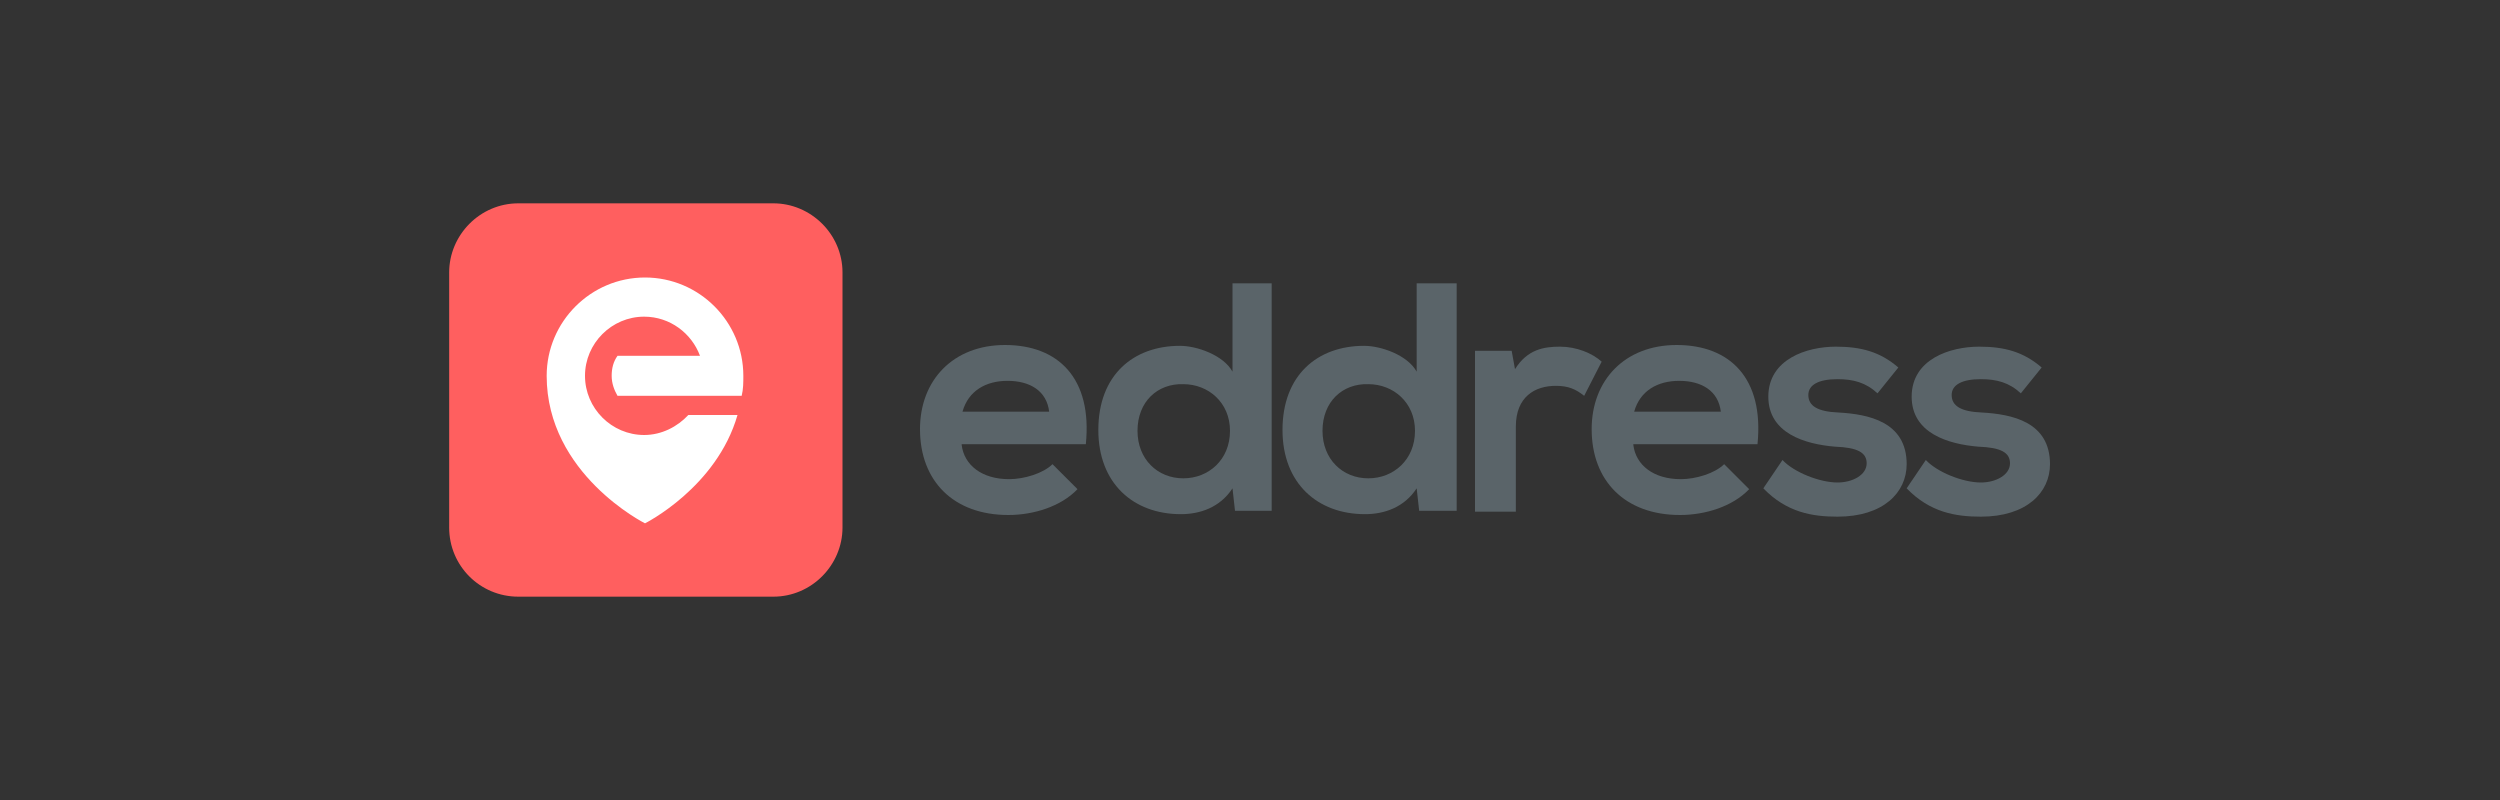 <?xml version="1.0" encoding="utf-8"?>
<!-- Generator: Adobe Illustrator 25.2.3, SVG Export Plug-In . SVG Version: 6.00 Build 0)  -->
<svg version="1.1" xmlns="http://www.w3.org/2000/svg" xmlns:xlink="http://www.w3.org/1999/xlink" x="0px" y="0px"
	 viewBox="0 0 300 96" style="enable-background:new 0 0 300 96;" xml:space="preserve">
<rect x="0" y="0" width="300" height="96" fill="#333333" stroke="none"/>
<style type="text/css">
	.st0{fill:#00637B;}
	.st1{fill:#A5D37C;}
	.st2{fill:#FFFFFF;}
	.st3{fill:#5A6469;}
	.st4{fill:#FF5F5F;}
	.st5{fill:#F85B7F;}
	.st6{fill:#122689;}
	.st7{fill:#1AD0DB;}
	.st8{fill:#7A5B3A;}
	.st9{fill:#179091;}
	.st10{fill:#C39618;}
	.st11{fill:#244027;}
	.st12{fill-rule:evenodd;clip-rule:evenodd;fill:#244027;}
	.st13{fill-rule:evenodd;clip-rule:evenodd;fill:#FEFEFE;}
	.st14{fill:#137B74;}
	.st15{fill:#BDEB64;}
	.st16{fill:#30D2C3;}
	.st17{fill:#120B35;}
	.st18{fill:url(#SVGID_5_);}
	.st19{fill:#3F3F3F;}
	.st20{fill:#42A648;}
	.st21{fill:#040F2C;}
	.st22{fill:#070606;}
	.st23{fill:#737373;}
	.st24{fill:#F25022;}
	.st25{fill:#7FBA00;}
	.st26{fill:#00A4EF;}
	.st27{fill:#FFB900;}
	.st28{fill:none;}
	.st29{fill:#EF5E4E;}
</style>
<g id="Layer_1">
	<g>
		<g>
			<g>
				<g>
					<g>
						<g>
							<path class="st3" d="M152.6,34v27.3h-4.4l-0.3-2.7c-1.5,2.3-3.9,3.1-6.2,3.1c-5.7,0-9.9-3.7-9.9-10.1
								c0-6.6,4.2-10.1,9.8-10.1c2,0,5.2,1.1,6.3,3.1V34H152.6z M136.5,51.7c0,3.4,2.4,5.7,5.5,5.7c3,0,5.6-2.2,5.6-5.7
								c0-3.4-2.6-5.6-5.6-5.6C138.9,46,136.5,48.2,136.5,51.7z"/>
						</g>
					</g>
					<g>
						<g>
							<path class="st3" d="M174.8,34v27.3h-4.5l-0.3-2.7c-1.5,2.3-3.9,3.1-6.2,3.1c-5.7,0-9.9-3.7-9.9-10.1
								c0-6.6,4.2-10.1,9.8-10.1c2,0,5.2,1.1,6.3,3.1V34H174.8z M158.7,51.7c0,3.4,2.4,5.7,5.5,5.7c3,0,5.6-2.2,5.6-5.7
								c0-3.4-2.6-5.6-5.6-5.6C161.1,46,158.7,48.2,158.7,51.7z"/>
						</g>
					</g>
					<g>
						<g>
							<path class="st3" d="M181.4,42.1l0.4,2.2c1.5-2.4,3.5-2.7,5.4-2.7c2,0,3.9,0.8,5,1.8l-2.1,4.1c-1-0.8-1.9-1.2-3.4-1.2
								c-2.5,0-4.8,1.3-4.8,4.9v10.2H177V42.1H181.4z"/>
						</g>
					</g>
					<g>
						<g>
							<path class="st3" d="M196,53.4c0.3,2.4,2.4,4.1,5.7,4.1c1.8,0,4.1-0.7,5.2-1.8l3,3c-2,2.1-5.3,3.1-8.3,3.1
								c-6.6,0-10.6-4.1-10.6-10.3c0-5.9,4-10.1,10.2-10.1c6.4,0,10.5,4,9.7,11.9H196z M206.5,49.4c-0.3-2.5-2.3-3.7-5-3.7
								c-2.6,0-4.7,1.2-5.4,3.7H206.5z"/>
						</g>
					</g>
					<g>
						<g>
							<path class="st3" d="M115.4,53.4c0.3,2.4,2.4,4.1,5.7,4.1c1.8,0,4.1-0.7,5.2-1.8l3,3c-2,2.1-5.3,3.1-8.3,3.1
								c-6.6,0-10.6-4.1-10.6-10.3c0-5.9,4-10.1,10.2-10.1c6.4,0,10.5,4,9.7,11.9H115.4z M125.9,49.4c-0.3-2.5-2.3-3.7-5-3.7
								c-2.6,0-4.7,1.2-5.4,3.7H125.9z"/>
						</g>
					</g>
					<g>
						<g>
							<path class="st3" d="M225.3,47.2c-1.4-1.3-2.9-1.7-4.8-1.7c-2.3,0-3.5,0.7-3.5,1.9c0,1.3,1.1,2,3.6,2.1
								c3.6,0.2,8.2,1.1,8.2,6.2c0,3.4-2.8,6.3-8.3,6.3c-3,0-6.1-0.5-8.9-3.4l2.3-3.4c1.4,1.5,4.5,2.7,6.6,2.7
								c1.8,0,3.5-0.9,3.5-2.3c0-1.3-1.1-1.9-3.8-2c-3.6-0.3-8-1.6-8-6c0-4.5,4.6-6,8.1-6c3,0,5.3,0.6,7.5,2.5L225.3,47.2z"/>
						</g>
					</g>
					<g>
						<g>
							<path class="st3" d="M242.5,47.2c-1.4-1.3-2.9-1.7-4.8-1.7c-2.3,0-3.5,0.7-3.5,1.9c0,1.3,1.1,2,3.6,2.1
								c3.6,0.2,8.2,1.1,8.2,6.2c0,3.4-2.8,6.3-8.3,6.3c-3,0-6.1-0.5-8.9-3.4l2.3-3.4c1.4,1.5,4.5,2.7,6.6,2.7
								c1.8,0,3.5-0.9,3.5-2.3c0-1.3-1.1-1.9-3.8-2c-3.6-0.3-8-1.6-8-6c0-4.5,4.6-6,8.1-6c3,0,5.3,0.6,7.5,2.5L242.5,47.2z"/>
						</g>
					</g>
				</g>
			</g>
		</g>
		<g>
			<path class="st4" d="M53.9,32.7c0-4.5,3.7-8.3,8.3-8.3h30.6c4.5,0,8.3,3.7,8.3,8.3v30.6c0,4.5-3.7,8.3-8.3,8.3H62.2
				c-4.6,0-8.3-3.7-8.3-8.3V32.7z"/>
			<path class="st2" d="M74.1,42.7c-0.5,0.7-0.7,1.5-0.7,2.4c0,0.9,0.3,1.7,0.7,2.4H89c0.2-0.8,0.2-1.6,0.2-2.4
				c0-6.5-5.3-11.8-11.8-11.8c-6.5,0-11.8,5.3-11.8,11.8c0,11.8,11.8,17.7,11.8,17.7s8.6-4.3,11.1-13h0h-5.9
				c-1.3,1.4-3.2,2.4-5.3,2.4c-3.9,0-7.1-3.2-7.1-7.1c0-3.9,3.2-7.1,7.1-7.1c3.1,0,5.7,2,6.7,4.7H74.1z"/>
		</g>
	</g>
</g>
<g id="Layer_3">
</g>
<g id="MS-symbol">
</g>
<g id="Artwork">
</g>
</svg>
